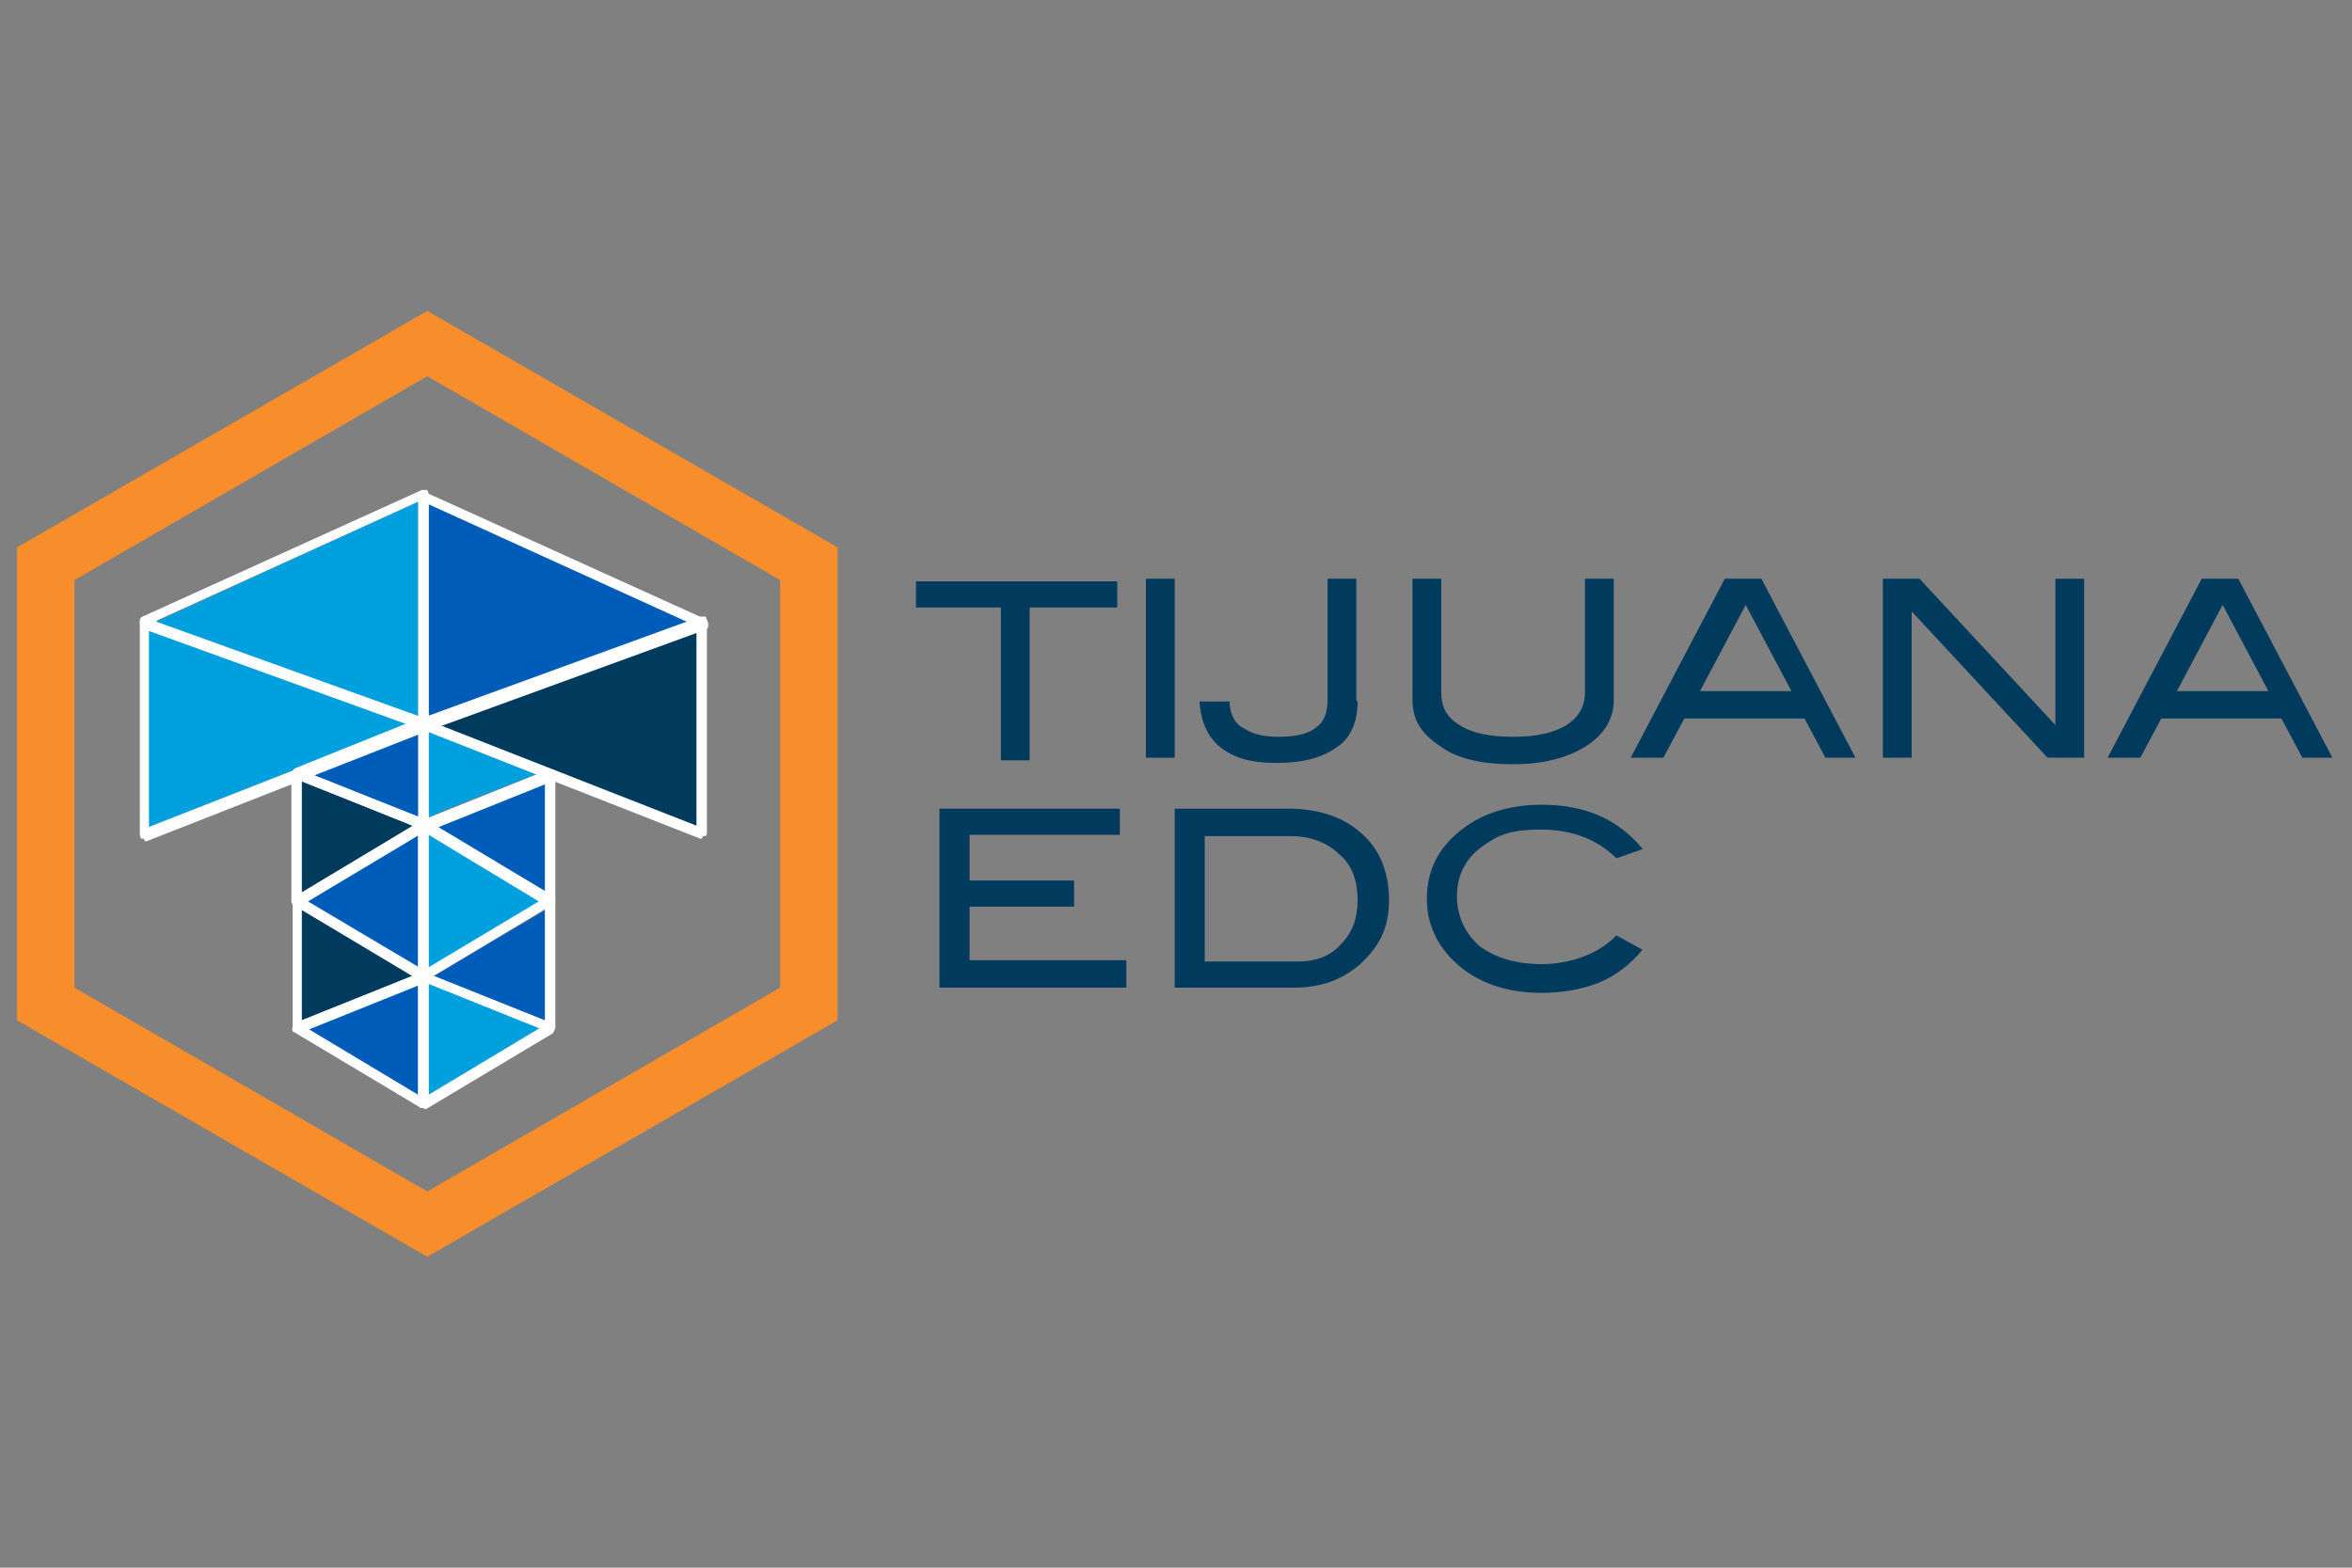 <?xml version="1.0" encoding="UTF-8"?>
<svg id="Layer_1" data-name="Layer 1" xmlns="http://www.w3.org/2000/svg" viewBox="0 0 180 120">
  <rect x="0" y="0" width="180" height="120" fill="#808080" stroke="none"/>
  <defs>
    <style>
      .cls-1 {
        fill: #f88d2b;
      }

      .cls-2 {
        fill: #003a5d;
      }

      .cls-3 {
        fill: #005cb9;
      }

      .cls-4 {
        fill: #fff;
      }

      .cls-5 {
        fill: #00a0df;
      }
    </style>
  </defs>
  <path class="cls-1" d="M32.7,96.2L1.3,78.1V41.9l31.4-18.1,31.4,18.1v36.2l-31.4,18.1ZM5.7,75.6l27,15.6,27-15.6v-31.2l-27-15.6L5.7,44.4v31.2Z"/>
  <path class="cls-5" d="M32.7,83.9l8.6-5.2-8.6-3.5v8.7Zm0-20.2v10.5l8.8-5.2-8.8-5.3Zm-.7-8.8v-16.5l-20.1,9.2,20.1,7.3Zm9.2,4.3l-8.5-3.4v6.8l2.1-.9,6.4-2.5Zm-29.8,4.1l11.2-4.4,8.8-3.5-20.1-7.3v15.2h0Z"/>
  <path class="cls-3" d="M32.1,83.9v-8.6l-8.6,3.5,8.6,5.1Zm1.1-9.2l8.6,3.5v-8.6l-.8,.5-7.8,4.6Zm0-11.5l8.6,5.2v-8.6l-6.7,2.7-1.9,.7Zm-1.1,11v-10.5l-8.8,5.2,8.8,5.3Zm.7-35.8v16.5l19.9-7.2h.3c0,0-20.2-9.3-20.2-9.3Zm-2.9,23.3l2.3,.9v-6.8l-8.5,3.4,6.2,2.5Z"/>
  <path class="cls-2" d="M23,69.6v8.6l3.5-1.4,5.1-2.1-6.4-3.8-2.2-1.3Zm0-9.8v8.6l8.6-5.2-2.2-.9-6.4-2.5Zm10.3-4.3l9.1,3.6,11,4.3v-15.2l-20.1,7.2Z"/>
  <path class="cls-4" d="M32.4,84.8c0,0-.1,0-.2,0l-9.7-5.8c-.1,0-.2-.2-.1-.4,0-.1,0-.3,.2-.3l9.7-3.9c.1,0,.2,0,.4,0,0,0,.1,.2,.1,.3v9.7c0,.1,0,.3-.2,.3,0,0,0,0-.1,0Zm-8.9-6.1l8.5,5.1v-8.5l-8.5,3.4Z"/>
  <path class="cls-4" d="M32.4,84.8c0,0-.1,0-.2,0-.1,0-.2-.2-.2-.3v-9.7c0-.1,0-.2,.1-.3s.2,0,.4,0l9.7,3.9c.1,0,.2,.1,.2,.3s0,.3-.1,.4l-9.7,5.8c0,0,0,0-.1,0Zm.4-9.5v8.5l8.5-5.1-8.5-3.4Z"/>
  <path class="cls-4" d="M22.7,79c0,0-.1,0-.2,0,0,0-.1-.2-.1-.3v-9.7c0-.1,0-.3,.2-.3,.1,0,.3,0,.4,0l9.7,5.8c.1,0,.2,.2,.1,.4,0,.1,0,.3-.2,.3l-9.7,3.9h-.1Zm.4-9.4v8.5l8.5-3.4-8.5-5.1Z"/>
  <path class="cls-4" d="M42.1,79h-.1l-9.7-3.9c-.1,0-.2-.1-.2-.3s0-.3,.1-.4l9.7-5.8c.1,0,.3,0,.4,0,.1,0,.2,.2,.2,.3v9.7c0,.1,0,.2-.1,.3,0,0-.1,0-.2,0Zm-8.9-4.3l8.5,3.4v-8.5l-8.5,5.1Z"/>
  <path class="cls-4" d="M32.4,75.1c0,0-.1,0-.2,0l-9.7-5.8c-.1,0-.1-.2-.1-.3s0-.2,.1-.3l9.7-5.8c.1,0,.3,0,.4,0,.1,0,.2,.2,.2,.3v11.7c0,.1,0,.3-.2,.3h-.1Zm-9-6.2l8.6,5.1v-10.4l-8.6,5.2Z"/>
  <path class="cls-4" d="M32.4,75.1c0,0-.1,0-.2,0-.1,0-.2-.2-.2-.3v-11.7c0-.1,0-.3,.2-.3,.1,0,.3,0,.4,0l9.7,5.8c.1,0,.1,.2,.1,.3s0,.2-.1,.3l-9.7,5.8c0,.1,0,.1-.1,.1Zm.4-11.3v10.4l8.6-5.1-8.6-5.2Z"/>
  <path class="cls-4" d="M22.7,69.3c0,0-.1,0-.2,0-.1,0-.2-.2-.2-.3v-9.7c0-.1,0-.2,.1-.3,0,0,.2,0,.4,0l9.7,3.9c.1,0,.2,.1,.2,.3s0,.3-.1,.4l-9.7,5.8c0,0,0,0-.1,0Zm.4-9.5v8.5l8.5-5.1-8.5-3.4Z"/>
  <path class="cls-4" d="M42.1,69.3c0,0-.1,0-.2,0l-9.7-5.8c-.1,0-.2-.2-.1-.4,0-.1,0-.3,.2-.3l9.7-3.9c.1,0,.2,0,.4,0,0,0,.1,.2,.1,.3v9.7c0,.1,0,.3-.2,.3,0,0,0,0-.1,0Zm-8.9-6.2l8.5,5.1v-8.5l-8.5,3.4Z"/>
  <path class="cls-4" d="M32.4,63.5h-.1l-9.7-3.9c-.1,0-.2-.2-.2-.4s0-.3,.2-.4l9.7-3.9c.1,0,.2,0,.4,0,0,0,.1,.2,.1,.3v7.8c0,.1,0,.2-.1,.3,0,0-.1,.1-.2,.1Zm-8.7-4.3l8.3,3.3v-6.7l-8.3,3.3Z"/>
  <path class="cls-4" d="M32.4,63.5c0,0-.1,0-.2,0,0,0-.1-.2-.1-.3v-7.8c0-.1,0-.2,.1-.3,0,0,.2,0,.4,0l9.7,3.9c.1,0,.2,.2,.2,.4s0,.3-.2,.4l-9.7,3.9c0,0-.1,0-.1,0Zm.4-7.6v6.7l8.3-3.3-8.3-3.3Z"/>
  <path class="cls-4" d="M11,64.2c0,0-.1,0-.2,0,0,0-.1-.2-.1-.3v-16.2c0-.1,0-.2,.1-.3,0,0,.2,0,.4,0l21.4,7.8c.1,0,.2,.2,.2,.4s0,.3-.2,.4l-21.4,8.4c0,0,0,0-.1,0Zm.4-16v15.1l19.9-7.8-19.9-7.2Z"/>
  <path class="cls-4" d="M53.7,64.2h-.1l-21.4-8.4c-.1,0-.2-.2-.2-.4s0-.3,.2-.4l21.4-7.8c.1,0,.2,0,.4,0,0,0,.1,.2,.1,.3v16.2c0,.1,0,.2-.1,.3,0,0,0,0-.2,0Zm-20.3-8.8l19.9,7.8v-15.1l-19.9,7.2Z"/>
  <path class="cls-4" d="M32.4,55.8h-.1l-21.4-7.8c-.1,0-.2-.2-.2-.4s0-.3,.2-.4l21.4-9.7c.1,0,.2,0,.4,0,0,0,.1,.2,.1,.3v17.5c0,.1,0,.2-.1,.3,0,0-.1,.1-.2,.1Zm-20.4-8.2l20,7.2v-16.4l-20,9.1Z"/>
  <path class="cls-4" d="M32.4,55.8c0,0-.1,0-.2,0,0,0-.1-.2-.1-.3v-17.5c0-.1,0-.2,.1-.3,0,0,.2,0,.4,0l21.4,9.7c.1,0,.2,.2,.2,.4s0,.3-.2,.4l-21.4,7.8c0-.1-.1,0-.1,0Zm.4-17.3v16.4l20-7.2-20-9.1Z"/>
  <path class="cls-2" d="M85.3,46.5h-6.5v11.7h-2.2v-11.7h-6.5v-2h15.4v2h0Z"/>
  <path class="cls-2" d="M89.9,58h-2.2v-13.7h2.2v13.7Z"/>
  <path class="cls-2" d="M103.9,53.7c0,1.5-.5,2.8-1.6,3.5-1.1,.8-2.6,1.2-4.6,1.2s-3.3-.4-4.3-1.2c-1-.8-1.5-2-1.6-3.5h2.3c0,.9,.4,1.7,1,2,.6,.4,1.4,.7,2.7,.7s2.3-.2,2.9-.7c.6-.4,.9-1.1,.9-2.1v-9.3h2.2v9.3h0Z"/>
  <path class="cls-2" d="M123.5,53.6c0,1.4-.7,2.6-2.1,3.5-1.4,.9-3.3,1.4-5.6,1.4s-4.3-.4-5.6-1.4c-1.4-.9-2.1-2-2.1-3.5v-9.3h2.2v8.7c0,1.1,.4,1.9,1.4,2.5,.9,.6,2.3,.9,4.1,.9s3.1-.3,4.1-.9c.9-.6,1.4-1.4,1.4-2.5v-8.7h2.2v9.3h.1Z"/>
  <path class="cls-2" d="M142.2,58h-2.5l-1.6-3h-9.2l-1.6,3h-2.5l7.2-13.7h2.8l7.2,13.7Zm-5.1-5.1l-3.5-6.6-3.5,6.6h7Z"/>
  <path class="cls-2" d="M159.5,58h-2.8l-10.4-11.2v11.2h-2.2v-13.7h2.8l10.4,11.2v-11.2h2.2v13.7Z"/>
  <path class="cls-2" d="M178.7,58h-2.5l-1.6-3h-9.2l-1.6,3h-2.5l7.2-13.7h2.8l7.2,13.7Zm-5.1-5.1l-3.5-6.6-3.5,6.6h7Z"/>
  <path class="cls-2" d="M86.2,75.6h-14.3v-13.7h13.8v2h-11.5v3.5h8v2h-8v4.1h12v2.1Z"/>
  <path class="cls-2" d="M98.6,61.9c2.4,0,4.3,.7,5.6,1.9,1.4,1.2,2.1,3,2.1,5.1s-.7,3.5-2.2,4.9c-1.4,1.2-3,1.8-5.1,1.8h-9.1v-13.7h8.5Zm.7,11.7c1.4,0,2.5-.4,3.3-1.3,.9-.9,1.3-2,1.3-3.4s-.4-2.7-1.4-3.5c-.9-.9-2.2-1.4-3.7-1.4h-6.6v9.6h7Z"/>
  <path class="cls-2" d="M125.7,65l-2,.7c-1.4-1.4-3.3-2.2-5.8-2.2s-3.4,.5-4.6,1.4c-1.2,.9-1.8,2.2-1.8,3.7s.6,2.8,1.7,3.8c1.2,.9,2.8,1.4,4.8,1.4s4.3-.7,5.7-2.2l2,1.1c-1,1.2-2.1,2-3.3,2.5-1.2,.5-2.8,.8-4.4,.8-2.4,0-4.4-.6-6-1.8-1.8-1.4-2.8-3.2-2.8-5.4s.9-4,2.8-5.4c1.6-1.2,3.6-1.8,6-1.8,3.3,0,5.9,1.1,7.8,3.5Z"/>
</svg>